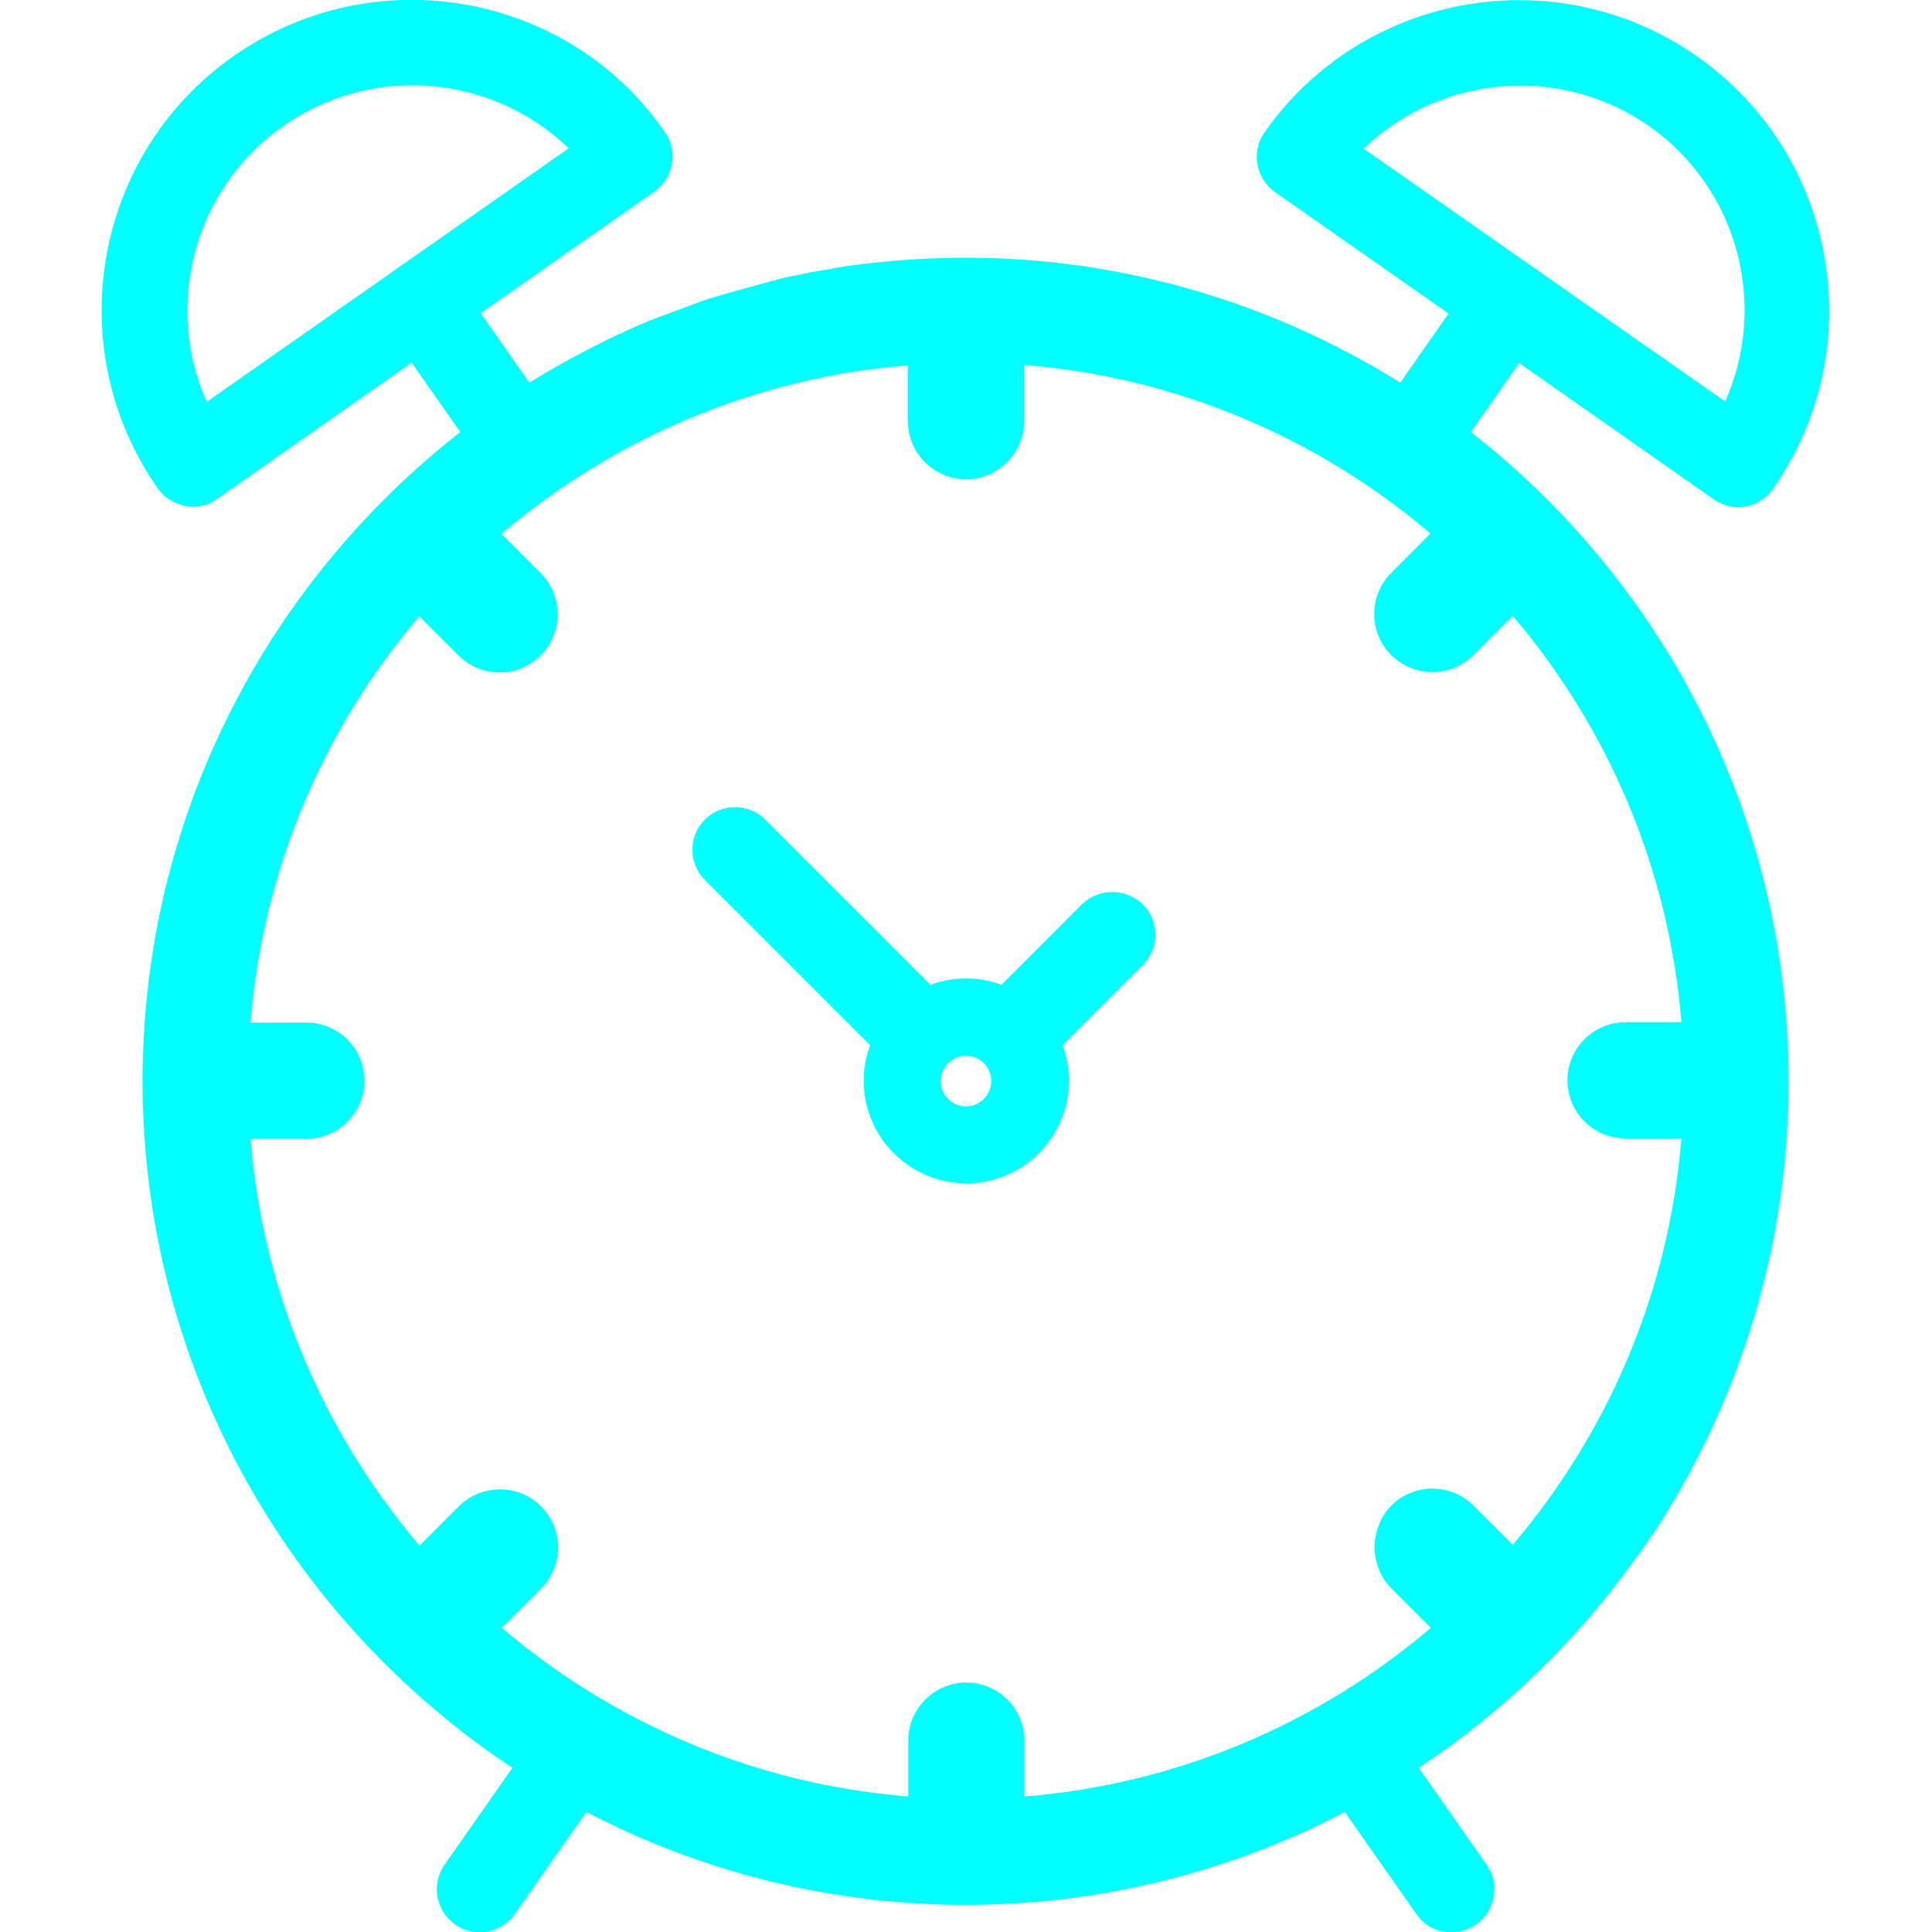 <?xml version="1.0" encoding="utf-8"?>
<!-- Generator: Adobe Illustrator 22.1.0, SVG Export Plug-In . SVG Version: 6.00 Build 0)  -->
<svg version="1.1" id="Layer_1" xmlns="http://www.w3.org/2000/svg" xmlns:xlink="http://www.w3.org/1999/xlink" x="0px" y="0px"
	 viewBox="0 0 512 512" style="enable-background:new 0 0 512 512;" xml:space="preserve">
<style type="text/css">
	.st0{fill:#00FFFF;}
</style>
<g>
	<path class="st0" d="M286.7,239.7L265.4,261c-2.9-1.1-6.1-1.7-9.4-1.7c-3.3,0-6.5,0.6-9.4,1.7l-43.8-43.8c-4.4-4.4-11.6-4.4-16,0
		c-4.4,4.4-4.4,11.6,0,16l43.8,43.8c-1.1,2.9-1.7,6.1-1.7,9.4c0,15,12.2,27.2,27.2,27.2s27.2-12.2,27.2-27.2c0-3.3-0.6-6.5-1.7-9.4
		l21.3-21.3c4.4-4.4,4.4-11.6,0-16C298.3,235.3,291.2,235.3,286.7,239.7z M256,293.2c-3.7,0-6.7-3-6.7-6.7c0-3.7,3-6.7,6.7-6.7
		c3.7,0,6.7,3,6.7,6.7C262.7,290.2,259.7,293.2,256,293.2z"/>
	<path class="st0" d="M439.4,404.5c0.2-0.4,0.5-0.7,0.7-1.1c0.8-1.2,1.5-2.4,2.2-3.6c0.3-0.4,0.5-0.9,0.8-1.3c0.5-0.8,1-1.7,1.5-2.5
		c0.3-0.5,0.6-1.1,0.9-1.6c0.6-1.1,1.2-2.2,1.8-3.2c0.4-0.7,0.7-1.4,1.1-2.1c0.3-0.6,0.6-1.1,0.9-1.7c0.7-1.3,1.4-2.7,2-4
		c0.2-0.4,0.4-0.7,0.6-1.1c0.4-0.9,0.9-1.8,1.3-2.7c0.1-0.2,0.1-0.3,0.2-0.5c0.9-1.8,1.7-3.7,2.5-5.5c0-0.1,0.1-0.2,0.1-0.3
		c11.6-26.6,18-56,18-86.8c0-69.8-33-132.1-84.2-172l12.8-18.3l51.5,36.1c1.9,1.3,4.2,2.1,6.5,2.1c0.7,0,1.3-0.1,2-0.2
		c3-0.5,5.6-2.2,7.3-4.7c26-37.2,17-88.5-20.2-114.6c-37.2-26-88.5-17-114.6,20.2c-3.6,5.1-2.3,12.2,2.8,15.8l46,32.2l-12.8,18.3
		c-33.5-20.9-73-33.1-115.3-33.1c-10.6,0-21,0.8-31.3,2.2c0,0,0,0,0,0c-1.2,0.2-2.5,0.4-3.7,0.6c-0.1,0-0.2,0-0.3,0.1
		c-2.4,0.4-4.9,0.8-7.3,1.3c0,0,0,0,0,0c-1.1,0.2-4,0.8-4.5,0.9c-3.1,0.7-21,5.7-21.9,6.1c-0.6,0.2-14,5.2-15.2,5.7
		c-0.3,0.1-4,1.7-5.5,2.4c-0.1,0-0.2,0.1-0.2,0.1c-1.4,0.7-2.9,1.3-4.3,2c-0.2,0.1-0.4,0.2-0.6,0.3c-7.1,3.5-14.1,7.3-20.7,11.4
		l-12.9-18.4l46-32.2c5.1-3.6,6.4-10.7,2.8-15.8C150.6-2.1,99.2-11.2,62,14.8c-37.2,26-46.2,77.4-20.2,114.6
		c1.7,2.5,4.4,4.1,7.3,4.7c0.7,0.1,1.3,0.2,2,0.2c2.3,0,4.6-0.7,6.5-2.1l51.5-36.1l12.9,18.4c-51.2,40-84.2,102.2-84.2,172
		c0,75.9,39,142.9,98,182l-18,25.7c-3.6,5.1-2.3,12.2,2.8,15.8c2,1.4,4.3,2.1,6.5,2.1c3.6,0,7.1-1.7,9.3-4.8l19-27.1
		c30.1,15.7,64.3,24.6,100.5,24.6c36.2,0,70.4-8.9,100.5-24.6l19,27.1c2.2,3.2,5.7,4.8,9.3,4.8c2.2,0,4.5-0.7,6.5-2.1
		c5.1-3.6,6.4-10.7,2.8-15.8l-18-25.7c22.5-14.9,42-33.8,57.6-55.7c0.1-0.2,0.2-0.3,0.4-0.5C435.9,409.7,437.7,407.1,439.4,404.5z
		 M361.4,39.4c20.1-19.4,51.8-22.6,75.6-6c23.7,16.6,31.6,47.5,20.2,73L361.4,39.4z M368.8,421l10.4,10.4
		c-29.5,25.1-66.8,41.4-107.7,44.7v-14.8c0-8.5-6.9-15.4-15.4-15.4s-15.4,6.9-15.4,15.4v14.8c-40.9-3.3-78.2-19.6-107.7-44.7
		l10.4-10.4c6-6,6-15.8,0-21.8c-6-6-15.8-6-21.8,0l-10.4,10.4C86,380,69.7,342.8,66.4,301.8h14.8c8.5,0,15.4-6.9,15.4-15.4
		S89.7,271,81.2,271H66.4c3.3-40.9,19.6-78.2,44.7-107.7l10.4,10.4c3,3,7,4.5,10.9,4.5c3.9,0,7.9-1.5,10.9-4.5c6-6,6-15.8,0-21.8
		l-10.4-10.4c29.5-25.1,66.8-41.4,107.7-44.7v14.8c0,8.5,6.9,15.4,15.4,15.4c8.5,0,15.4-6.9,15.4-15.4V96.7
		c40.9,3.3,78.2,19.6,107.7,44.7l-10.4,10.4c-6,6-6,15.8,0,21.8c3,3,7,4.5,10.9,4.5c3.9,0,7.9-1.5,10.9-4.5l10.4-10.4
		c25.1,29.5,41.4,66.8,44.7,107.7h-14.8c-8.5,0-15.4,6.9-15.4,15.4s6.9,15.4,15.4,15.4h14.8c-3.3,40.9-19.6,78.2-44.7,107.7
		l-10.4-10.4c-6-6-15.8-6-21.8,0C362.8,405.2,362.8,415,368.8,421z M54.8,106.5C43.4,81,51.3,50,75.1,33.4
		c10.4-7.3,22.3-10.8,34.1-10.8c15.2,0,30.2,5.8,41.5,16.7L54.8,106.5z"/>
</g>
</svg>
